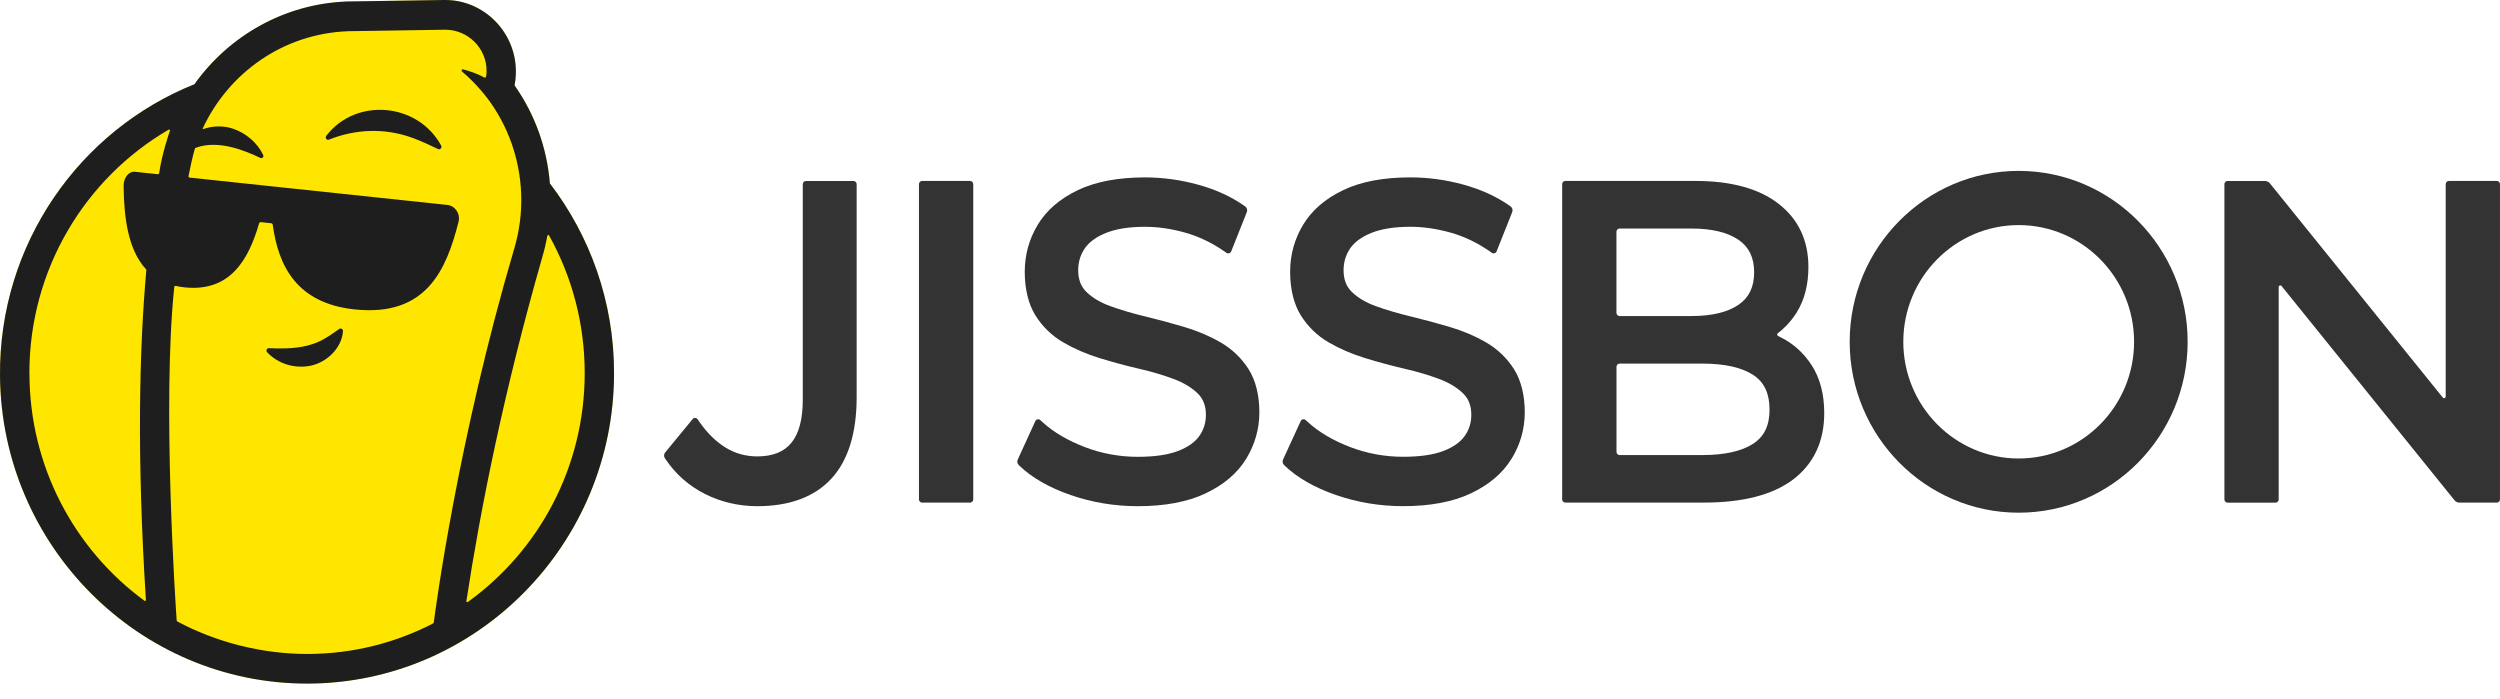 <svg width="118" height="33" viewBox="0 0 118 33" fill="none" xmlns="http://www.w3.org/2000/svg">
<path d="M25.954 8.655C25.817 6.985 25.253 5.413 24.301 4.051C24.292 4.038 24.288 4.023 24.291 4.006C24.333 3.782 24.353 3.553 24.349 3.323C24.345 2.944 24.276 2.58 24.154 2.242C23.686 0.944 22.451 0.002 21.034 0.002C21.031 0.002 21.029 0.002 21.026 0.002C21.023 0.002 21.02 0.002 21.016 0.002H20.966C20.966 0.002 16.435 0.07 16.37 0.073C13.432 0.183 10.809 1.687 9.179 3.98C3.766 6.142 -0.06 11.51 0.001 17.757C0.079 25.774 6.576 32.272 14.503 32.265C22.489 32.259 28.983 25.687 28.983 17.61C28.983 14.24 27.851 11.133 25.953 8.655" fill="#FFE600"/>
<path d="M25.954 8.655C25.817 6.984 25.253 5.413 24.301 4.05C24.292 4.037 24.288 4.022 24.291 4.006C24.333 3.782 24.353 3.552 24.349 3.321C24.322 1.489 22.826 0 21.015 0H20.964C20.964 0 16.434 0.068 16.369 0.071C13.43 0.181 10.808 1.685 9.177 3.976C3.766 6.142 -0.06 11.51 0.001 17.757C0.079 25.774 6.576 32.272 14.503 32.265C22.489 32.258 28.983 25.686 28.983 17.61C28.983 14.241 27.851 11.134 25.953 8.655M1.387 17.61C1.387 12.697 4.032 8.408 7.96 6.12C7.995 6.1 8.035 6.135 8.021 6.173C7.978 6.287 7.644 7.261 7.512 8.173C7.507 8.205 7.479 8.228 7.448 8.223L6.362 8.107C6.083 8.078 5.829 8.391 5.834 8.772C5.85 10.26 6.039 11.789 6.896 12.714C6.904 12.722 6.907 12.733 6.907 12.747C6.569 16.517 6.457 21.596 6.887 28.319C6.889 28.355 6.85 28.378 6.821 28.357C3.531 25.949 1.39 22.033 1.39 17.612M8.223 13.547C8.226 13.512 8.259 13.489 8.293 13.495C8.424 13.525 8.561 13.548 8.704 13.563C10.839 13.789 11.718 12.305 12.228 10.547C12.239 10.507 12.277 10.482 12.318 10.486L12.799 10.537C12.838 10.54 12.867 10.571 12.874 10.611C13.136 12.546 13.999 14.313 16.735 14.604C20.139 14.965 21.072 12.714 21.642 10.476C21.74 10.093 21.486 9.712 21.114 9.673L8.95 8.383C8.916 8.38 8.892 8.347 8.898 8.312C8.942 8.091 9.089 7.369 9.198 7.016C9.203 6.999 9.216 6.986 9.232 6.979C10.299 6.577 11.587 7.116 12.287 7.454C12.373 7.496 12.466 7.405 12.424 7.318C12.138 6.719 11.592 6.269 10.966 6.064C10.537 5.926 10.035 5.936 9.596 6.092C9.578 6.099 9.562 6.081 9.57 6.062C10.785 3.444 13.368 1.587 16.424 1.474C16.478 1.473 16.587 1.471 16.587 1.471L20.988 1.403H21.018C22.081 1.403 22.967 2.266 22.967 3.346C22.967 3.448 22.954 3.546 22.942 3.613C22.936 3.653 22.892 3.676 22.857 3.656C22.549 3.483 22.153 3.35 21.859 3.274C21.799 3.257 21.76 3.335 21.807 3.376C22.083 3.61 22.521 4.006 23.027 4.666C23.96 5.921 24.537 7.466 24.599 9.153C24.632 10.047 24.516 10.909 24.276 11.721C21.618 20.729 20.558 28.736 20.476 29.371C20.473 29.397 20.457 29.419 20.436 29.43C18.652 30.349 16.633 30.867 14.495 30.867C12.357 30.867 10.198 30.311 8.37 29.333C8.352 29.323 8.34 29.305 8.339 29.285C8.295 28.655 7.646 19.081 8.225 13.55M22.079 28.416C22.049 28.437 22.008 28.413 22.013 28.375C22.68 24.003 23.782 18.476 25.604 12.11C25.7 11.785 25.776 11.455 25.837 11.124C25.843 11.084 25.895 11.074 25.915 11.111C26.985 13.03 27.598 15.247 27.598 17.609C27.598 22.068 25.419 26.013 22.079 28.416Z" fill="#1E1E1E"/>
<path d="M16.014 15.526C15.497 15.879 15.166 16.148 14.494 16.316C13.891 16.466 13.213 16.458 12.682 16.434C12.588 16.431 12.544 16.558 12.609 16.627C13.136 17.182 13.927 17.419 14.692 17.256C15.45 17.081 16.13 16.421 16.189 15.633C16.195 15.536 16.092 15.471 16.012 15.526" fill="#1E1E1E"/>
<path d="M15.399 6.412C15.331 6.501 15.417 6.635 15.522 6.593C16.712 6.115 18.107 6 19.514 6.523C19.891 6.663 20.269 6.842 20.677 7.034C20.778 7.082 20.875 6.971 20.823 6.872C19.727 4.844 16.795 4.585 15.399 6.412Z" fill="#1E1E1E"/>
<path d="M37.891 18.851C37.891 20.686 37.208 21.542 35.743 21.542C35.204 21.542 34.705 21.405 34.259 21.133C33.804 20.856 33.387 20.449 33.02 19.924L32.929 19.792C32.872 19.711 32.754 19.706 32.691 19.782L31.396 21.356C31.332 21.433 31.326 21.544 31.383 21.628L31.404 21.659C31.885 22.38 32.518 22.937 33.284 23.32C34.044 23.699 34.873 23.892 35.743 23.892C37.267 23.892 38.444 23.455 39.24 22.593C40.032 21.735 40.434 20.442 40.434 18.747V8.695C40.434 8.612 40.367 8.543 40.283 8.543H38.041C37.958 8.543 37.891 8.611 37.891 8.695V18.852V18.851Z" fill="#333333"/>
<path d="M43.525 23.724H45.787C45.87 23.724 45.937 23.656 45.937 23.572V8.693C45.937 8.609 45.87 8.541 45.787 8.541H43.525C43.442 8.541 43.375 8.609 43.375 8.693V23.572C43.375 23.656 43.442 23.724 43.525 23.724Z" fill="#333333"/>
<path d="M55.605 21.286C55.127 21.469 54.488 21.562 53.703 21.562C52.839 21.562 51.996 21.407 51.197 21.1C50.398 20.793 49.734 20.402 49.225 19.941L49.103 19.828C49.028 19.761 48.909 19.786 48.867 19.878L48.037 21.692C47.996 21.779 48.016 21.885 48.086 21.953L48.112 21.977C48.702 22.545 49.516 23.013 50.53 23.364C51.535 23.714 52.603 23.892 53.705 23.892C54.977 23.892 56.05 23.691 56.895 23.292C57.753 22.888 58.4 22.34 58.816 21.662C59.232 20.986 59.442 20.244 59.442 19.457C59.442 18.671 59.271 17.958 58.935 17.427C58.602 16.904 58.16 16.481 57.621 16.166C57.1 15.864 56.517 15.616 55.887 15.43C55.269 15.247 54.649 15.08 54.049 14.935C53.456 14.792 52.904 14.63 52.414 14.452C51.949 14.286 51.567 14.059 51.28 13.781C51.018 13.527 50.891 13.189 50.891 12.748C50.891 12.376 50.993 12.034 51.195 11.734C51.399 11.432 51.734 11.185 52.192 10.999C52.668 10.804 53.293 10.705 54.046 10.705C54.651 10.705 55.284 10.797 55.929 10.977C56.569 11.157 57.187 11.449 57.764 11.848L57.89 11.934C57.97 11.988 58.077 11.955 58.113 11.864L58.85 10.012C58.889 9.913 58.857 9.801 58.77 9.742L58.738 9.719C58.123 9.285 57.389 8.947 56.556 8.718C55.729 8.49 54.883 8.373 54.044 8.373C52.772 8.373 51.706 8.576 50.873 8.975C50.028 9.379 49.392 9.928 48.983 10.606C48.575 11.281 48.368 12.029 48.368 12.829C48.368 13.629 48.537 14.353 48.873 14.889C49.206 15.42 49.648 15.847 50.188 16.162C50.708 16.464 51.29 16.715 51.918 16.908C52.536 17.097 53.157 17.266 53.762 17.404C54.354 17.541 54.902 17.703 55.393 17.886C55.859 18.059 56.241 18.29 56.53 18.568C56.792 18.824 56.919 19.154 56.919 19.581C56.919 19.952 56.815 20.289 56.608 20.579C56.399 20.874 56.062 21.111 55.603 21.286" fill="#333333"/>
<path d="M71.343 21.661C71.758 20.985 71.969 20.243 71.969 19.456C71.969 18.669 71.798 17.957 71.462 17.426C71.129 16.903 70.687 16.479 70.147 16.164C69.626 15.862 69.043 15.615 68.414 15.428C67.796 15.245 67.176 15.079 66.576 14.934C65.982 14.79 65.431 14.629 64.94 14.451C64.474 14.284 64.094 14.058 63.807 13.779C63.544 13.525 63.417 13.187 63.417 12.747C63.417 12.374 63.52 12.033 63.722 11.733C63.926 11.432 64.26 11.184 64.719 10.997C65.195 10.803 65.819 10.704 66.573 10.704C67.176 10.704 67.81 10.796 68.456 10.976C69.096 11.155 69.713 11.447 70.291 11.847L70.416 11.932C70.495 11.987 70.604 11.954 70.64 11.863L71.377 10.011C71.416 9.912 71.383 9.8 71.297 9.74L71.264 9.717C70.65 9.284 69.916 8.947 69.082 8.716C68.256 8.489 67.409 8.372 66.571 8.372C65.299 8.372 64.231 8.574 63.399 8.974C62.554 9.378 61.919 9.927 61.509 10.605C61.102 11.279 60.894 12.028 60.894 12.828C60.894 13.628 61.064 14.352 61.4 14.888C61.733 15.419 62.175 15.846 62.714 16.161C63.235 16.463 63.815 16.713 64.445 16.906C65.063 17.096 65.684 17.264 66.289 17.403C66.879 17.54 67.429 17.701 67.92 17.884C68.386 18.057 68.769 18.288 69.056 18.567C69.319 18.823 69.446 19.152 69.446 19.58C69.446 19.951 69.342 20.287 69.135 20.577C68.926 20.873 68.588 21.11 68.13 21.285C67.652 21.468 67.013 21.56 66.229 21.56C65.364 21.56 64.521 21.405 63.722 21.099C62.923 20.792 62.259 20.401 61.751 19.939L61.628 19.827C61.553 19.759 61.434 19.784 61.392 19.877L60.56 21.691C60.519 21.778 60.539 21.884 60.609 21.951L60.635 21.976C61.225 22.543 62.039 23.012 63.053 23.363C64.058 23.712 65.126 23.891 66.229 23.891C67.499 23.891 68.574 23.689 69.418 23.29C70.276 22.886 70.924 22.339 71.339 21.661" fill="#333333"/>
<path d="M84.633 22.634C85.609 21.892 86.104 20.836 86.104 19.497C86.104 18.611 85.906 17.853 85.515 17.246C85.125 16.64 84.612 16.184 83.949 15.87C83.943 15.867 83.935 15.864 83.927 15.859C83.874 15.834 83.87 15.765 83.913 15.728C84.263 15.46 84.561 15.133 84.799 14.754C85.169 14.168 85.357 13.443 85.357 12.598C85.357 11.343 84.879 10.337 83.938 9.61C83.02 8.899 81.702 8.54 80.021 8.54H73.884C73.803 8.54 73.734 8.607 73.734 8.691V23.57C73.734 23.654 73.801 23.722 73.884 23.722H80.425C82.265 23.722 83.68 23.356 84.633 22.632M82.759 17.703C83.273 18.041 83.522 18.573 83.522 19.33C83.522 20.087 83.273 20.599 82.759 20.938C82.214 21.298 81.402 21.479 80.346 21.479H76.448C76.365 21.479 76.298 21.412 76.298 21.328V17.313C76.298 17.229 76.365 17.162 76.448 17.162H80.346C81.402 17.162 82.214 17.343 82.759 17.703ZM82.067 14.379C81.552 14.736 80.802 14.917 79.84 14.917H76.446C76.363 14.917 76.296 14.849 76.296 14.765V10.939C76.296 10.855 76.363 10.787 76.446 10.787H79.84C80.8 10.787 81.551 10.969 82.066 11.325C82.555 11.663 82.795 12.163 82.795 12.852C82.795 13.542 82.557 14.041 82.067 14.379Z" fill="#333333"/>
<path d="M115.437 8.693V18.72C115.437 18.791 115.349 18.824 115.303 18.768L107.138 8.653C107.081 8.582 106.996 8.543 106.907 8.543H105.142C105.059 8.543 104.992 8.61 104.992 8.694V23.573C104.992 23.658 105.059 23.725 105.142 23.725H107.404C107.487 23.725 107.554 23.658 107.554 23.573V13.546C107.554 13.475 107.642 13.444 107.688 13.498L115.853 23.613C115.91 23.684 115.995 23.724 116.085 23.724H117.849C117.932 23.724 117.999 23.656 117.999 23.572V8.693C117.999 8.609 117.932 8.541 117.849 8.541H115.587C115.504 8.541 115.437 8.609 115.437 8.693Z" fill="#333333"/>
<path d="M95.281 8.066C90.883 8.066 87.305 11.685 87.305 16.133C87.305 20.581 90.883 24.199 95.281 24.199C99.679 24.199 103.257 20.581 103.257 16.133C103.257 11.685 99.679 8.066 95.281 8.066ZM100.729 16.133C100.729 19.171 98.285 21.641 95.282 21.641C92.28 21.641 89.836 19.171 89.836 16.133C89.836 13.095 92.278 10.624 95.282 10.624C98.286 10.624 100.729 13.095 100.729 16.133Z" fill="#333333"/>
</svg>
